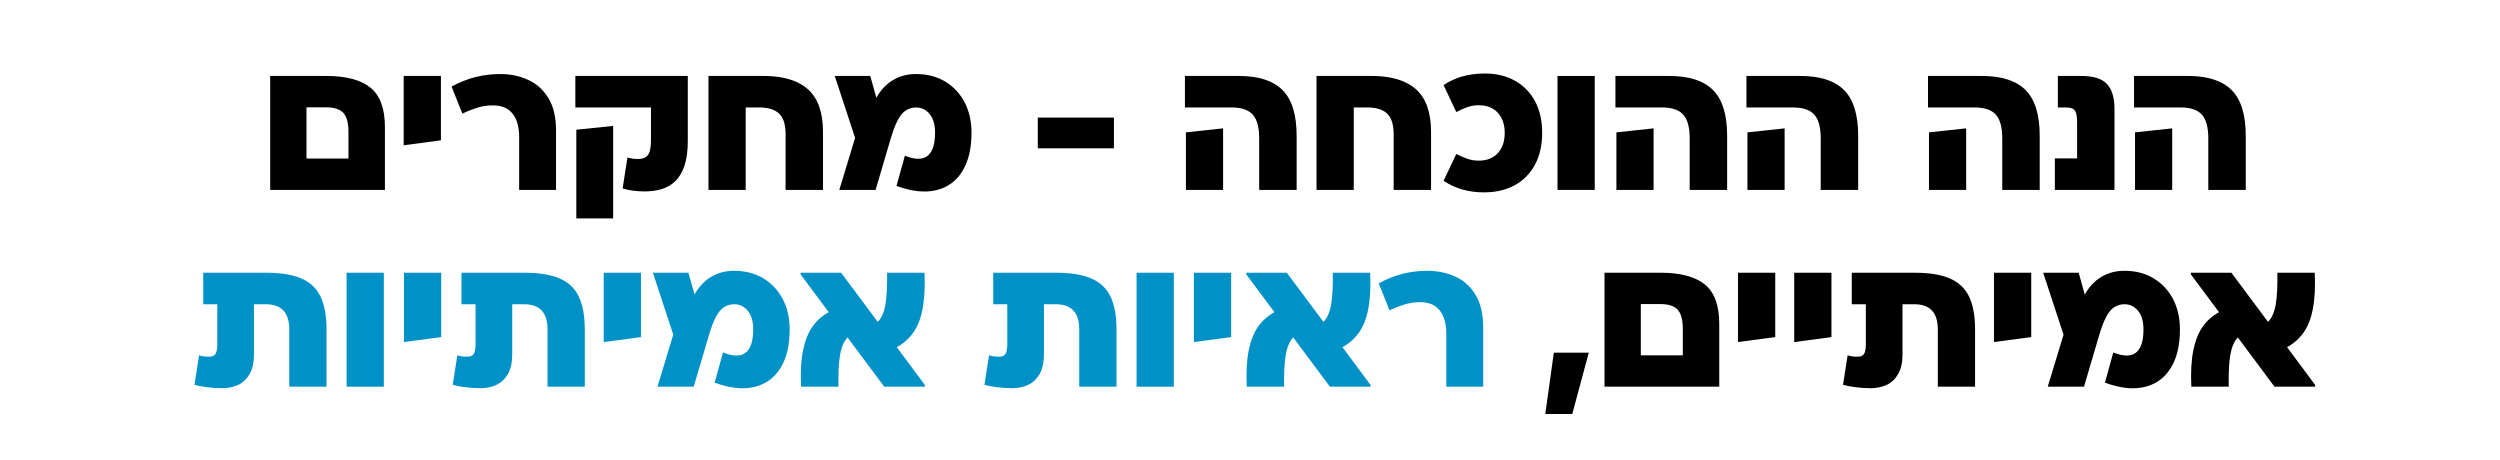<svg version="1.0" preserveAspectRatio="xMidYMid meet" height="184" viewBox="0 0 750 138" zoomAndPan="magnify" width="1000" xmlns:xlink="http://www.w3.org/1999/xlink" xmlns="http://www.w3.org/2000/svg"><defs><g></g><clipPath id="d74108f29c"><rect height="138" y="0" width="641" x="0"></rect></clipPath></defs><rect fill-opacity="1" height="165.6" y="-13.8" fill="#ffffff" width="900" x="-75"></rect><rect fill-opacity="1" height="165.6" y="-13.8" fill="#ffffff" width="900" x="-75"></rect><g transform="matrix(1, 0, 0, 1, 57, -0)"><g clip-path="url(#d74108f29c)"><g fill-opacity="1" fill="#000000"><g transform="translate(20.867, 56.976)"><g><path d="M 3.188 -34.188 L 20.062 -34.188 C 25.945 -34.188 30.344 -33.02 33.25 -30.688 C 36.156 -28.352 37.609 -24.41 37.609 -18.859 L 37.609 0 L 3.188 0 Z M 14.078 -24.781 L 14.078 -9.406 L 26.672 -9.406 L 26.672 -17.438 C 26.672 -20.062 26.164 -21.941 25.156 -23.078 C 24.145 -24.211 22.406 -24.781 19.938 -24.781 Z M 14.078 -24.781"></path></g></g></g><g fill-opacity="1" fill="#000000"><g transform="translate(61.258, 56.976)"><g><path d="M 2.844 -13.391 L 2.844 -34.188 L 14.016 -34.188 L 14.016 -14.875 Z M 2.844 -13.391"></path></g></g></g><g fill-opacity="1" fill="#000000"><g transform="translate(78.121, 56.976)"><g><path d="M 31.688 -17.719 L 31.688 0 L 20.625 0 L 20.625 -15.844 C 20.625 -18.883 19.969 -21.227 18.656 -22.875 C 17.352 -24.531 15.391 -25.359 12.766 -25.359 C 11.055 -25.359 9.43 -25.109 7.891 -24.609 C 6.348 -24.117 4.914 -23.551 3.594 -22.906 L 0.344 -31 C 2.77 -32.32 5.18 -33.281 7.578 -33.875 C 9.973 -34.469 12.422 -34.766 14.922 -34.766 C 18.004 -34.766 20.805 -34.18 23.328 -33.016 C 25.859 -31.859 27.883 -30.035 29.406 -27.547 C 30.926 -25.055 31.688 -21.781 31.688 -17.719 Z M 31.688 -17.719"></path></g></g></g><g fill-opacity="1" fill="#000000"><g transform="translate(112.588, 56.976)"><g><path d="M 3.016 -24.734 L 3.016 -34.188 L 36.75 -34.188 L 36.75 -14.703 C 36.75 -11.66 36.406 -9.148 35.719 -7.172 C 35.039 -5.203 34.113 -3.664 32.938 -2.562 C 31.758 -1.457 30.391 -0.676 28.828 -0.219 C 27.273 0.227 25.625 0.453 23.875 0.453 C 21.363 0.453 19.141 0.148 17.203 -0.453 L 18.641 -9.688 C 19.129 -9.57 19.641 -9.473 20.172 -9.391 C 20.703 -9.316 21.27 -9.281 21.875 -9.281 C 23.207 -9.281 24.176 -9.672 24.781 -10.453 C 25.395 -11.234 25.703 -12.723 25.703 -14.922 L 25.703 -24.734 Z M 3.312 -18.062 L 14.359 -19.203 L 14.359 8.547 L 3.312 8.547 Z M 3.312 -18.062"></path></g></g></g><g fill-opacity="1" fill="#000000"><g transform="translate(152.352, 56.976)"><g><path d="M 3.188 -34.188 L 19.766 -34.188 C 25.617 -34.188 30.047 -32.848 33.047 -30.172 C 36.047 -27.492 37.547 -23.211 37.547 -17.328 L 37.547 0 L 26.328 0 L 26.328 -16.703 C 26.328 -19.586 25.68 -21.645 24.391 -22.875 C 23.098 -24.113 21.141 -24.734 18.516 -24.734 L 14.359 -24.734 L 14.359 0 L 3.188 0 Z M 3.188 -34.188"></path></g></g></g><g fill-opacity="1" fill="#000000"><g transform="translate(192.687, 56.976)"><g><path d="M 25.078 -34.766 C 28.453 -34.766 31.383 -34.008 33.875 -32.5 C 36.363 -31 38.301 -28.93 39.688 -26.297 C 41.07 -23.66 41.766 -20.613 41.766 -17.156 C 41.766 -12.406 40.844 -8.547 39 -5.578 C 37.156 -2.617 34.551 -0.734 31.188 0.078 C 27.832 0.898 23.859 0.473 19.266 -1.203 L 21.766 -10.25 C 24.879 -9.039 27.164 -9.039 28.625 -10.25 C 30.094 -11.469 30.828 -13.77 30.828 -17.156 C 30.828 -19.582 30.285 -21.453 29.203 -22.766 C 28.117 -24.078 26.758 -24.734 25.125 -24.734 C 24.02 -24.734 23.008 -24.445 22.094 -23.875 C 21.188 -23.301 20.363 -22.312 19.625 -20.906 C 18.883 -19.5 18.156 -17.562 17.438 -15.094 L 12.984 0 L 2.109 0 L 6.844 -15.609 L 0.734 -34.188 L 11.391 -34.188 L 13.219 -27.641 C 14.551 -30.023 16.234 -31.805 18.266 -32.984 C 20.297 -34.172 22.566 -34.766 25.078 -34.766 Z M 25.078 -34.766"></path></g></g></g><g fill-opacity="1" fill="#000000"><g transform="translate(236.041, 56.976)"><g></g></g></g><g fill-opacity="1" fill="#000000"><g transform="translate(251.195, 56.976)"><g><path d="M 25.984 -12.484 L 3.141 -12.484 L 3.141 -21.703 L 25.984 -21.703 Z M 25.984 -12.484"></path></g></g></g><g fill-opacity="1" fill="#000000"><g transform="translate(280.306, 56.976)"><g></g></g></g><g fill-opacity="1" fill="#000000"><g transform="translate(295.46, 56.976)"><g><path d="M 3.016 -24.734 L 3.016 -34.188 L 19.203 -34.188 C 25.129 -34.188 29.5 -32.77 32.312 -29.938 C 35.125 -27.113 36.531 -22.547 36.531 -16.234 L 36.531 0 L 25.297 0 L 25.297 -15.438 C 25.297 -18.781 24.648 -21.164 23.359 -22.594 C 22.066 -24.02 19.957 -24.734 17.031 -24.734 Z M 3.312 0 L 3.312 -17.266 L 14.469 -18.469 L 14.469 0 Z M 3.312 0"></path></g></g></g><g fill-opacity="1" fill="#000000"><g transform="translate(334.769, 56.976)"><g><path d="M 3.188 -34.188 L 19.766 -34.188 C 25.617 -34.188 30.047 -32.848 33.047 -30.172 C 36.047 -27.492 37.547 -23.211 37.547 -17.328 L 37.547 0 L 26.328 0 L 26.328 -16.703 C 26.328 -19.586 25.68 -21.645 24.391 -22.875 C 23.098 -24.113 21.141 -24.734 18.516 -24.734 L 14.359 -24.734 L 14.359 0 L 3.188 0 Z M 3.188 -34.188"></path></g></g></g><g fill-opacity="1" fill="#000000"><g transform="translate(375.103, 56.976)"><g><path d="M 13.109 -34.922 C 16.641 -34.961 19.711 -34.25 22.328 -32.781 C 24.953 -31.32 26.977 -29.266 28.406 -26.609 C 29.832 -23.953 30.547 -20.781 30.547 -17.094 C 30.547 -13.445 29.832 -10.285 28.406 -7.609 C 26.977 -4.93 24.953 -2.867 22.328 -1.422 C 19.711 0.016 16.641 0.734 13.109 0.734 C 10.754 0.734 8.566 0.441 6.547 -0.141 C 4.535 -0.734 2.676 -1.598 0.969 -2.734 L 4.781 -10.766 C 5.77 -10.273 6.82 -9.82 7.938 -9.406 C 9.062 -8.988 10.254 -8.781 11.516 -8.781 C 13.941 -8.781 15.848 -9.531 17.234 -11.031 C 18.617 -12.531 19.312 -14.551 19.312 -17.094 C 19.312 -19.633 18.617 -21.656 17.234 -23.156 C 15.848 -24.656 13.941 -25.406 11.516 -25.406 C 10.254 -25.406 9.062 -25.195 7.938 -24.781 C 6.82 -24.363 5.77 -23.891 4.781 -23.359 L 0.969 -31.453 C 4.352 -33.734 8.398 -34.891 13.109 -34.922 Z M 13.109 -34.922"></path></g></g></g><g fill-opacity="1" fill="#000000"><g transform="translate(407.063, 56.976)"><g><path d="M 3.188 -34.188 L 14.359 -34.188 L 14.359 0 L 3.188 0 Z M 3.188 -34.188"></path></g></g></g><g fill-opacity="1" fill="#000000"><g transform="translate(424.61, 56.976)"><g><path d="M 3.016 -24.734 L 3.016 -34.188 L 19.203 -34.188 C 25.129 -34.188 29.5 -32.77 32.312 -29.938 C 35.125 -27.113 36.531 -22.547 36.531 -16.234 L 36.531 0 L 25.297 0 L 25.297 -15.438 C 25.297 -18.781 24.648 -21.164 23.359 -22.594 C 22.066 -24.02 19.957 -24.734 17.031 -24.734 Z M 3.312 0 L 3.312 -17.266 L 14.469 -18.469 L 14.469 0 Z M 3.312 0"></path></g></g></g><g fill-opacity="1" fill="#000000"><g transform="translate(463.919, 56.976)"><g><path d="M 3.016 -24.734 L 3.016 -34.188 L 19.203 -34.188 C 25.129 -34.188 29.5 -32.77 32.312 -29.938 C 35.125 -27.113 36.531 -22.547 36.531 -16.234 L 36.531 0 L 25.297 0 L 25.297 -15.438 C 25.297 -18.781 24.648 -21.164 23.359 -22.594 C 22.066 -24.02 19.957 -24.734 17.031 -24.734 Z M 3.312 0 L 3.312 -17.266 L 14.469 -18.469 L 14.469 0 Z M 3.312 0"></path></g></g></g><g fill-opacity="1" fill="#000000"><g transform="translate(503.228, 56.976)"><g></g></g></g><g fill-opacity="1" fill="#000000"><g transform="translate(518.381, 56.976)"><g><path d="M 3.016 -24.734 L 3.016 -34.188 L 19.203 -34.188 C 25.129 -34.188 29.5 -32.77 32.312 -29.938 C 35.125 -27.113 36.531 -22.547 36.531 -16.234 L 36.531 0 L 25.297 0 L 25.297 -15.438 C 25.297 -18.781 24.648 -21.164 23.359 -22.594 C 22.066 -24.02 19.957 -24.734 17.031 -24.734 Z M 3.312 0 L 3.312 -17.266 L 14.469 -18.469 L 14.469 0 Z M 3.312 0"></path></g></g></g><g fill-opacity="1" fill="#000000"><g transform="translate(557.69, 56.976)"><g><path d="M 19.656 0 L 1.766 0 L 1.766 -9.453 L 8.438 -9.453 L 8.438 -20.406 C 8.438 -22.031 8.223 -23.156 7.797 -23.781 C 7.379 -24.414 6.508 -24.734 5.188 -24.734 L 2.672 -24.734 L 2.672 -34.188 L 9.75 -34.188 C 13.352 -34.188 15.906 -33.379 17.406 -31.766 C 18.906 -30.148 19.656 -27.656 19.656 -24.281 Z M 19.656 0"></path></g></g></g><g fill-opacity="1" fill="#000000"><g transform="translate(580.193, 56.976)"><g><path d="M 3.016 -24.734 L 3.016 -34.188 L 19.203 -34.188 C 25.129 -34.188 29.5 -32.77 32.312 -29.938 C 35.125 -27.113 36.531 -22.547 36.531 -16.234 L 36.531 0 L 25.297 0 L 25.297 -15.438 C 25.297 -18.781 24.648 -21.164 23.359 -22.594 C 22.066 -24.02 19.957 -24.734 17.031 -24.734 Z M 3.312 0 L 3.312 -17.266 L 14.469 -18.469 L 14.469 0 Z M 3.312 0"></path></g></g></g><g fill-opacity="1" fill="#0091c6"><g transform="translate(0.721, 116.005)"><g><path d="M 3.25 -34.188 L 22.109 -34.188 C 26.441 -34.188 29.938 -33.625 32.594 -32.5 C 35.25 -31.383 37.188 -29.582 38.406 -27.094 C 39.625 -24.602 40.234 -21.305 40.234 -17.203 L 40.234 0 L 29.062 0 L 29.062 -17.203 C 29.062 -22.223 26.707 -24.734 22 -24.734 L 18.469 -24.734 L 18.469 -9.688 C 18.469 -7.258 18.031 -5.289 17.156 -3.781 C 16.281 -2.281 15.129 -1.195 13.703 -0.531 C 12.273 0.125 10.691 0.453 8.953 0.453 C 7.391 0.453 5.816 0.348 4.234 0.141 C 2.66 -0.066 1.457 -0.301 0.625 -0.562 L 2 -9.406 C 2.375 -9.289 2.789 -9.191 3.25 -9.109 C 3.707 -9.035 4.297 -9 5.016 -9 C 5.961 -9 6.609 -9.285 6.953 -9.859 C 7.297 -10.43 7.469 -11.422 7.469 -12.828 L 7.469 -24.734 L 3.25 -24.734 Z M 3.25 -34.188"></path></g></g></g><g fill-opacity="1" fill="#0091c6"><g transform="translate(43.79, 116.005)"><g><path d="M 3.188 -34.188 L 14.359 -34.188 L 14.359 0 L 3.188 0 Z M 3.188 -34.188"></path></g></g></g><g fill-opacity="1" fill="#0091c6"><g transform="translate(61.337, 116.005)"><g><path d="M 2.844 -13.391 L 2.844 -34.188 L 14.016 -34.188 L 14.016 -14.875 Z M 2.844 -13.391"></path></g></g></g><g fill-opacity="1" fill="#0091c6"><g transform="translate(78.2, 116.005)"><g><path d="M 3.25 -34.188 L 22.109 -34.188 C 26.441 -34.188 29.938 -33.625 32.594 -32.5 C 35.25 -31.383 37.188 -29.582 38.406 -27.094 C 39.625 -24.602 40.234 -21.305 40.234 -17.203 L 40.234 0 L 29.062 0 L 29.062 -17.203 C 29.062 -22.223 26.707 -24.734 22 -24.734 L 18.469 -24.734 L 18.469 -9.688 C 18.469 -7.258 18.031 -5.289 17.156 -3.781 C 16.281 -2.281 15.129 -1.195 13.703 -0.531 C 12.273 0.125 10.691 0.453 8.953 0.453 C 7.391 0.453 5.816 0.348 4.234 0.141 C 2.66 -0.066 1.457 -0.301 0.625 -0.562 L 2 -9.406 C 2.375 -9.289 2.789 -9.191 3.25 -9.109 C 3.707 -9.035 4.297 -9 5.016 -9 C 5.961 -9 6.609 -9.285 6.953 -9.859 C 7.297 -10.43 7.469 -11.422 7.469 -12.828 L 7.469 -24.734 L 3.25 -24.734 Z M 3.25 -34.188"></path></g></g></g><g fill-opacity="1" fill="#0091c6"><g transform="translate(121.269, 116.005)"><g><path d="M 2.844 -13.391 L 2.844 -34.188 L 14.016 -34.188 L 14.016 -14.875 Z M 2.844 -13.391"></path></g></g></g><g fill-opacity="1" fill="#0091c6"><g transform="translate(138.132, 116.005)"><g><path d="M 25.078 -34.766 C 28.453 -34.766 31.383 -34.008 33.875 -32.5 C 36.363 -31 38.301 -28.93 39.688 -26.297 C 41.07 -23.66 41.766 -20.613 41.766 -17.156 C 41.766 -12.406 40.844 -8.547 39 -5.578 C 37.156 -2.617 34.551 -0.734 31.188 0.078 C 27.832 0.898 23.859 0.473 19.266 -1.203 L 21.766 -10.25 C 24.879 -9.039 27.164 -9.039 28.625 -10.25 C 30.094 -11.469 30.828 -13.77 30.828 -17.156 C 30.828 -19.582 30.285 -21.453 29.203 -22.766 C 28.117 -24.078 26.758 -24.734 25.125 -24.734 C 24.02 -24.734 23.008 -24.445 22.094 -23.875 C 21.188 -23.301 20.363 -22.312 19.625 -20.906 C 18.883 -19.5 18.156 -17.562 17.438 -15.094 L 12.984 0 L 2.109 0 L 6.844 -15.609 L 0.734 -34.188 L 11.391 -34.188 L 13.219 -27.641 C 14.551 -30.023 16.234 -31.805 18.266 -32.984 C 20.297 -34.172 22.566 -34.766 25.078 -34.766 Z M 25.078 -34.766"></path></g></g></g><g fill-opacity="1" fill="#0091c6"><g transform="translate(181.486, 116.005)"><g><path d="M 30.547 -11.859 L 38.969 -0.516 L 38.969 0 L 26.781 0 L 15.781 -14.766 C 14.676 -13.617 13.926 -11.883 13.531 -9.562 C 13.133 -7.25 12.973 -4.062 13.047 0 L 1.828 0 C 1.629 -4.332 1.828 -7.957 2.422 -10.875 C 3.016 -13.801 3.953 -16.176 5.234 -18 C 6.523 -19.82 8.16 -21.27 10.141 -22.344 L 1.703 -33.672 L 1.703 -34.188 L 13.844 -34.188 L 24.844 -19.438 C 25.977 -20.57 26.742 -22.305 27.141 -24.641 C 27.547 -26.984 27.711 -30.164 27.641 -34.188 L 38.859 -34.188 C 39.047 -29.852 38.852 -26.223 38.281 -23.297 C 37.719 -20.379 36.781 -18.008 35.469 -16.188 C 34.156 -14.363 32.516 -12.922 30.547 -11.859 Z M 30.547 -11.859"></path></g></g></g><g fill-opacity="1" fill="#0091c6"><g transform="translate(222.561, 116.005)"><g></g></g></g><g fill-opacity="1" fill="#0091c6"><g transform="translate(237.714, 116.005)"><g><path d="M 3.25 -34.188 L 22.109 -34.188 C 26.441 -34.188 29.938 -33.625 32.594 -32.5 C 35.25 -31.383 37.188 -29.582 38.406 -27.094 C 39.625 -24.602 40.234 -21.305 40.234 -17.203 L 40.234 0 L 29.062 0 L 29.062 -17.203 C 29.062 -22.223 26.707 -24.734 22 -24.734 L 18.469 -24.734 L 18.469 -9.688 C 18.469 -7.258 18.031 -5.289 17.156 -3.781 C 16.281 -2.281 15.129 -1.195 13.703 -0.531 C 12.273 0.125 10.691 0.453 8.953 0.453 C 7.391 0.453 5.816 0.348 4.234 0.141 C 2.66 -0.066 1.457 -0.301 0.625 -0.562 L 2 -9.406 C 2.375 -9.289 2.789 -9.191 3.25 -9.109 C 3.707 -9.035 4.297 -9 5.016 -9 C 5.961 -9 6.609 -9.285 6.953 -9.859 C 7.297 -10.43 7.469 -11.422 7.469 -12.828 L 7.469 -24.734 L 3.25 -24.734 Z M 3.25 -34.188"></path></g></g></g><g fill-opacity="1" fill="#0091c6"><g transform="translate(280.783, 116.005)"><g><path d="M 3.188 -34.188 L 14.359 -34.188 L 14.359 0 L 3.188 0 Z M 3.188 -34.188"></path></g></g></g><g fill-opacity="1" fill="#0091c6"><g transform="translate(298.33, 116.005)"><g><path d="M 2.844 -13.391 L 2.844 -34.188 L 14.016 -34.188 L 14.016 -14.875 Z M 2.844 -13.391"></path></g></g></g><g fill-opacity="1" fill="#0091c6"><g transform="translate(315.193, 116.005)"><g><path d="M 30.547 -11.859 L 38.969 -0.516 L 38.969 0 L 26.781 0 L 15.781 -14.766 C 14.676 -13.617 13.926 -11.883 13.531 -9.562 C 13.133 -7.25 12.973 -4.062 13.047 0 L 1.828 0 C 1.629 -4.332 1.828 -7.957 2.422 -10.875 C 3.016 -13.801 3.953 -16.176 5.234 -18 C 6.523 -19.82 8.16 -21.27 10.141 -22.344 L 1.703 -33.672 L 1.703 -34.188 L 13.844 -34.188 L 24.844 -19.438 C 25.977 -20.57 26.742 -22.305 27.141 -24.641 C 27.547 -26.984 27.711 -30.164 27.641 -34.188 L 38.859 -34.188 C 39.047 -29.852 38.852 -26.223 38.281 -23.297 C 37.719 -20.379 36.781 -18.008 35.469 -16.188 C 34.156 -14.363 32.516 -12.922 30.547 -11.859 Z M 30.547 -11.859"></path></g></g></g><g fill-opacity="1" fill="#0091c6"><g transform="translate(356.268, 116.005)"><g><path d="M 31.688 -17.719 L 31.688 0 L 20.625 0 L 20.625 -15.844 C 20.625 -18.883 19.969 -21.227 18.656 -22.875 C 17.352 -24.531 15.391 -25.359 12.766 -25.359 C 11.055 -25.359 9.43 -25.109 7.891 -24.609 C 6.348 -24.117 4.914 -23.551 3.594 -22.906 L 0.344 -31 C 2.77 -32.32 5.18 -33.281 7.578 -33.875 C 9.973 -34.469 12.422 -34.766 14.922 -34.766 C 18.004 -34.766 20.805 -34.18 23.328 -33.016 C 25.859 -31.859 27.883 -30.035 29.406 -27.547 C 30.926 -25.055 31.688 -21.781 31.688 -17.719 Z M 31.688 -17.719"></path></g></g></g><g fill-opacity="1" fill="#000000"><g transform="translate(390.744, 116.005)"><g></g></g></g><g fill-opacity="1" fill="#000000"><g transform="translate(405.898, 116.005)"><g><path d="M 0.688 8.203 L 3.25 -10.203 L 13.734 -10.203 L 8.781 8.203 Z M 0.688 8.203"></path></g></g></g><g fill-opacity="1" fill="#000000"><g transform="translate(421.166, 116.005)"><g><path d="M 3.188 -34.188 L 20.062 -34.188 C 25.945 -34.188 30.344 -33.02 33.25 -30.688 C 36.156 -28.352 37.609 -24.41 37.609 -18.859 L 37.609 0 L 3.188 0 Z M 14.078 -24.781 L 14.078 -9.406 L 26.672 -9.406 L 26.672 -17.438 C 26.672 -20.062 26.164 -21.941 25.156 -23.078 C 24.145 -24.211 22.406 -24.781 19.938 -24.781 Z M 14.078 -24.781"></path></g></g></g><g fill-opacity="1" fill="#000000"><g transform="translate(461.557, 116.005)"><g><path d="M 2.844 -13.391 L 2.844 -34.188 L 14.016 -34.188 L 14.016 -14.875 Z M 2.844 -13.391"></path></g></g></g><g fill-opacity="1" fill="#000000"><g transform="translate(478.42, 116.005)"><g><path d="M 2.844 -13.391 L 2.844 -34.188 L 14.016 -34.188 L 14.016 -14.875 Z M 2.844 -13.391"></path></g></g></g><g fill-opacity="1" fill="#000000"><g transform="translate(495.283, 116.005)"><g><path d="M 3.25 -34.188 L 22.109 -34.188 C 26.441 -34.188 29.938 -33.625 32.594 -32.5 C 35.25 -31.383 37.188 -29.582 38.406 -27.094 C 39.625 -24.602 40.234 -21.305 40.234 -17.203 L 40.234 0 L 29.062 0 L 29.062 -17.203 C 29.062 -22.223 26.707 -24.734 22 -24.734 L 18.469 -24.734 L 18.469 -9.688 C 18.469 -7.258 18.031 -5.289 17.156 -3.781 C 16.281 -2.281 15.129 -1.195 13.703 -0.531 C 12.273 0.125 10.691 0.453 8.953 0.453 C 7.391 0.453 5.816 0.348 4.234 0.141 C 2.66 -0.066 1.457 -0.301 0.625 -0.562 L 2 -9.406 C 2.375 -9.289 2.789 -9.191 3.25 -9.109 C 3.707 -9.035 4.297 -9 5.016 -9 C 5.961 -9 6.609 -9.285 6.953 -9.859 C 7.297 -10.43 7.469 -11.422 7.469 -12.828 L 7.469 -24.734 L 3.25 -24.734 Z M 3.25 -34.188"></path></g></g></g><g fill-opacity="1" fill="#000000"><g transform="translate(538.352, 116.005)"><g><path d="M 2.844 -13.391 L 2.844 -34.188 L 14.016 -34.188 L 14.016 -14.875 Z M 2.844 -13.391"></path></g></g></g><g fill-opacity="1" fill="#000000"><g transform="translate(555.215, 116.005)"><g><path d="M 25.078 -34.766 C 28.453 -34.766 31.383 -34.008 33.875 -32.5 C 36.363 -31 38.301 -28.93 39.688 -26.297 C 41.07 -23.66 41.766 -20.613 41.766 -17.156 C 41.766 -12.406 40.844 -8.547 39 -5.578 C 37.156 -2.617 34.551 -0.734 31.188 0.078 C 27.832 0.898 23.859 0.473 19.266 -1.203 L 21.766 -10.25 C 24.879 -9.039 27.164 -9.039 28.625 -10.25 C 30.094 -11.469 30.828 -13.77 30.828 -17.156 C 30.828 -19.582 30.285 -21.453 29.203 -22.766 C 28.117 -24.078 26.758 -24.734 25.125 -24.734 C 24.02 -24.734 23.008 -24.445 22.094 -23.875 C 21.188 -23.301 20.363 -22.312 19.625 -20.906 C 18.883 -19.5 18.156 -17.562 17.438 -15.094 L 12.984 0 L 2.109 0 L 6.844 -15.609 L 0.734 -34.188 L 11.391 -34.188 L 13.219 -27.641 C 14.551 -30.023 16.234 -31.805 18.266 -32.984 C 20.297 -34.172 22.566 -34.766 25.078 -34.766 Z M 25.078 -34.766"></path></g></g></g><g fill-opacity="1" fill="#000000"><g transform="translate(598.569, 116.005)"><g><path d="M 30.547 -11.859 L 38.969 -0.516 L 38.969 0 L 26.781 0 L 15.781 -14.766 C 14.676 -13.617 13.926 -11.883 13.531 -9.562 C 13.133 -7.25 12.973 -4.062 13.047 0 L 1.828 0 C 1.629 -4.332 1.828 -7.957 2.422 -10.875 C 3.016 -13.801 3.953 -16.176 5.234 -18 C 6.523 -19.82 8.16 -21.27 10.141 -22.344 L 1.703 -33.672 L 1.703 -34.188 L 13.844 -34.188 L 24.844 -19.438 C 25.977 -20.57 26.742 -22.305 27.141 -24.641 C 27.547 -26.984 27.711 -30.164 27.641 -34.188 L 38.859 -34.188 C 39.047 -29.852 38.852 -26.223 38.281 -23.297 C 37.719 -20.379 36.781 -18.008 35.469 -16.188 C 34.156 -14.363 32.516 -12.922 30.547 -11.859 Z M 30.547 -11.859"></path></g></g></g></g></g></svg>